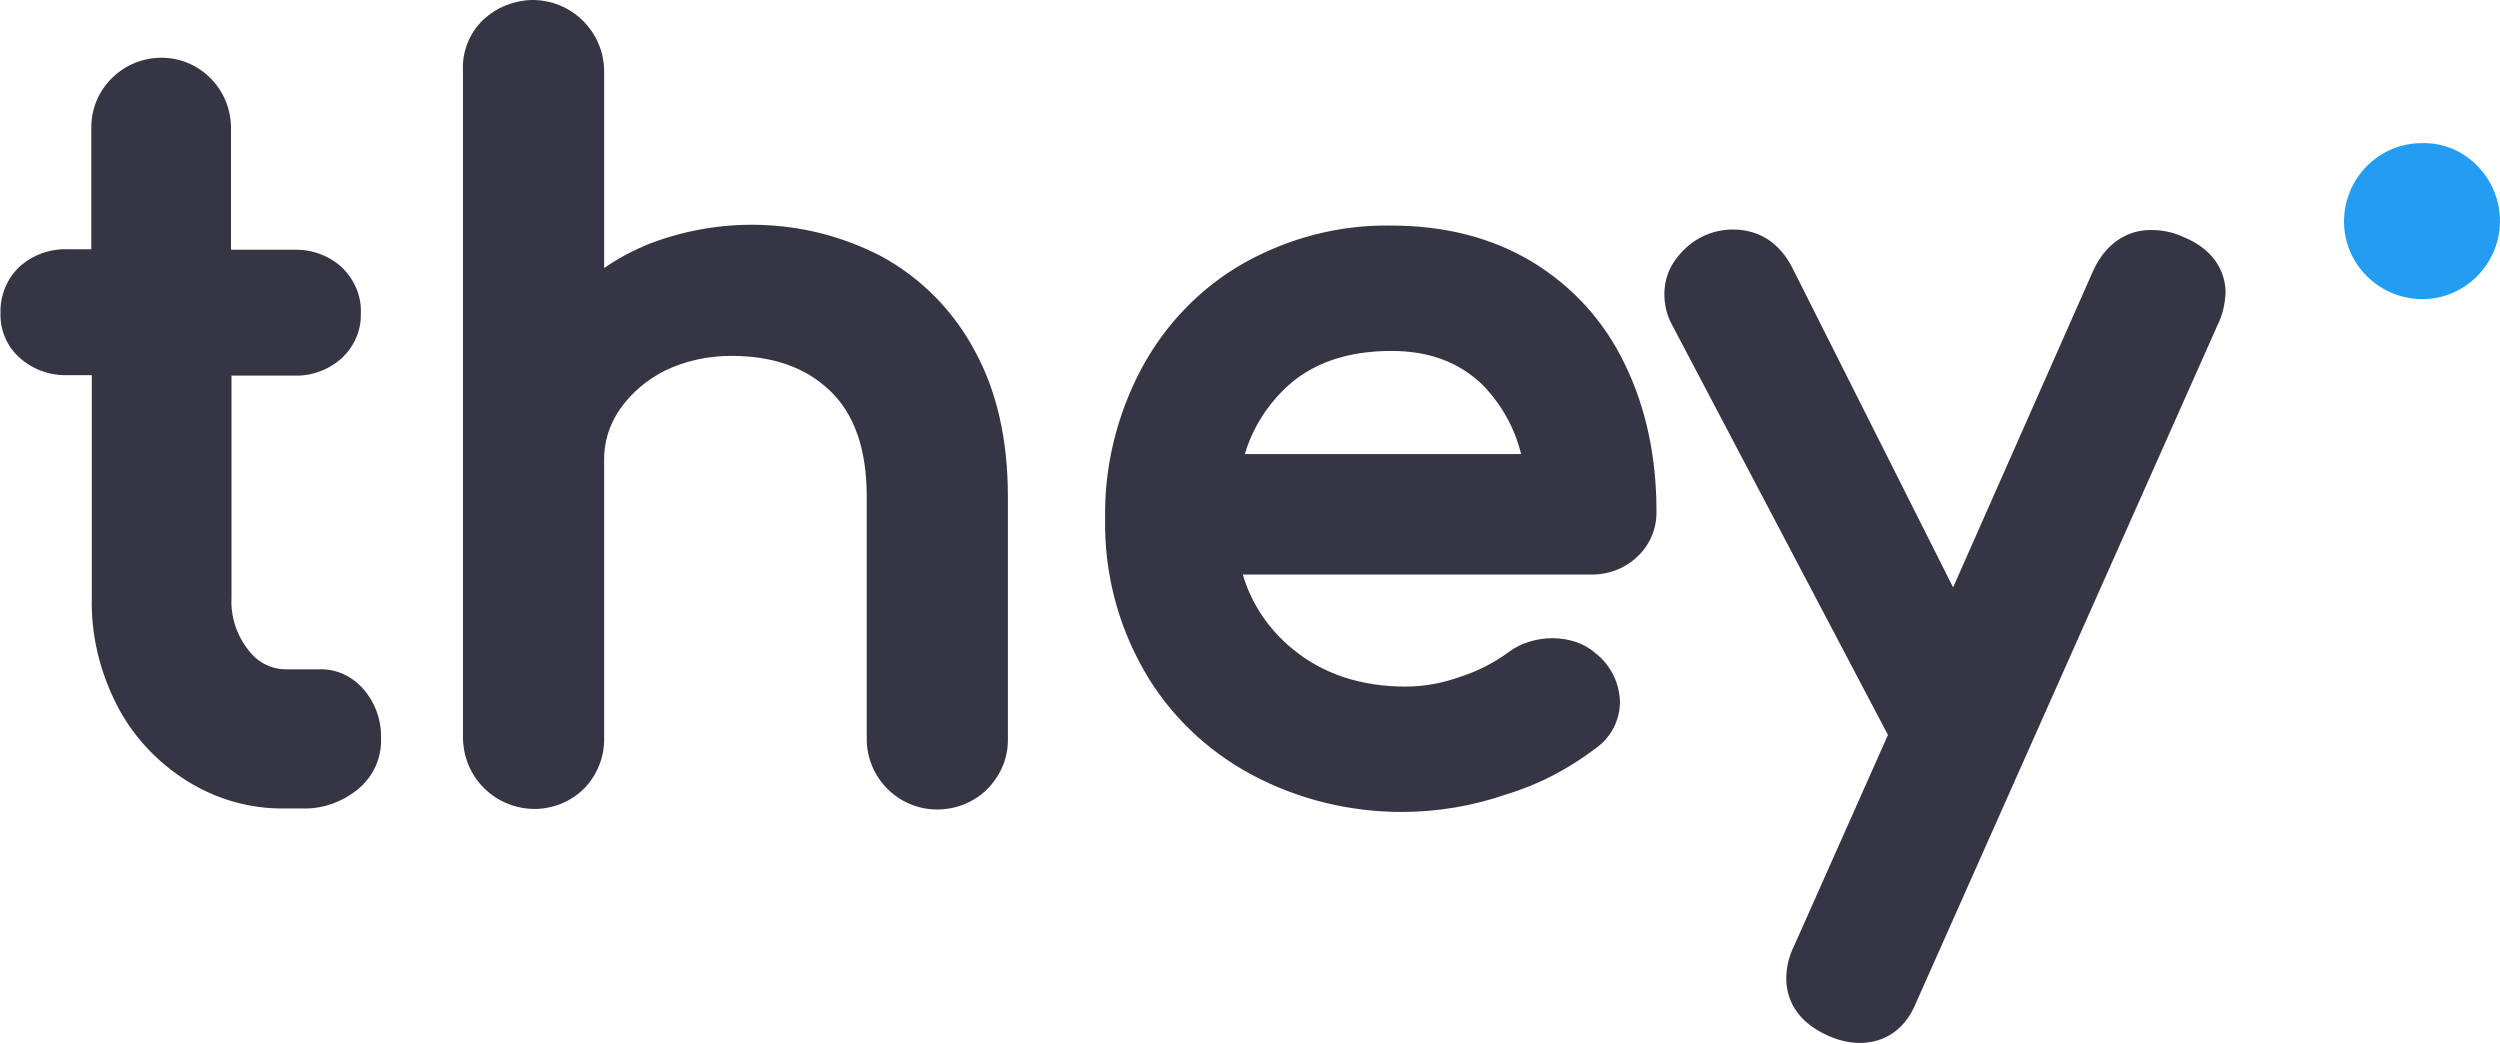 <svg xmlns="http://www.w3.org/2000/svg" width="506.5" height="211.5" viewBox="0 0 506.5 211.5"><path d="M73.7 139.7c2.4 2.8 3.6 6.3 3.5 10 .1 4-1.6 7.7-4.8 10.3-3 2.4-6.7 3.8-10.6 3.8h-4.1c-7.1.1-14-1.9-20-5.7-6-3.8-10.9-9.1-14.1-15.4-3.4-6.7-5.2-14.2-5-21.6V76h-5c-3.5.1-6.9-1.1-9.6-3.5-2.6-2.3-4-5.6-3.9-9.1-.1-3.5 1.3-7 3.9-9.4 2.7-2.4 6.1-3.6 9.6-3.5h4.9V25.6c.1-7.8 6.6-14 14.4-13.9 7.8.1 14 6.6 13.9 14.4v24.5h12.8c3.5-.1 6.9 1.1 9.6 3.5 2.6 2.5 4.1 5.9 3.9 9.5.1 3.4-1.4 6.7-3.9 9-2.7 2.4-6.1 3.6-9.6 3.5H46.9v45c-.2 3.9 1.1 7.7 3.5 10.7 1.8 2.4 4.6 3.8 7.5 3.8h6.9c3.3-.1 6.6 1.4 8.9 4.1zm105-87.7c-14.5-7.6-31.6-8.5-46.9-2.7-3.3 1.3-6.5 3-9.4 5v-40c-.1-8-6.7-14.4-14.7-14.3-3.6.1-7.1 1.5-9.8 4-2.8 2.7-4.3 6.5-4.1 10.3v135.3c.1 3.9 1.6 7.5 4.4 10.2 2.8 2.7 6.4 4.1 10.3 4.1 3.7-.1 7.2-1.5 9.9-4.2 2.6-2.7 4.1-6.4 4-10.2v-56c-.1-3.8 1-7.4 3.2-10.6 2.3-3.3 5.5-6 9.1-7.8 4.1-2 8.8-3 13.4-3 8.5 0 15.1 2.3 20.1 7.1 4.9 4.7 7.4 11.8 7.4 21.4v48.9c-.1 7.9 6.2 14.4 14.1 14.5h.2c3.7 0 7.3-1.4 10-4 2.7-2.7 4.3-6.2 4.3-10v-49.4c0-11.4-2.2-21.3-6.7-29.5-4.3-8.1-10.8-14.7-18.8-19.1zm150.5 21.8c4.2 8.6 6.4 18.6 6.4 29.7.1 3.5-1.3 6.9-3.9 9.3-2.5 2.4-6 3.7-9.5 3.6h-70.4c1.7 5.9 5.3 11.2 10.1 15.1 6.2 5.1 13.9 7.6 22.9 7.6 3.8 0 7.5-.7 11.1-2 3.4-1.1 6.6-2.7 9.5-4.8 5.1-4 13.3-4 17.8 0 3.1 2.4 4.9 6 5 9.9 0 3.7-1.8 7.2-4.9 9.4-5.4 4.1-11.4 7.3-18 9.3-6.9 2.4-14.1 3.6-21.3 3.6-10.5 0-21-2.5-30.5-7.6-9.1-4.9-16.7-12.2-21.8-21.2-5.3-9.3-8-19.9-7.8-30.6-.2-10.6 2.4-21.1 7.4-30.5 4.8-8.9 11.9-16.3 20.7-21.3 9.1-5.1 19.4-7.8 29.9-7.6 10.9 0 20.5 2.5 28.6 7.4 8.2 5 14.6 12.1 18.7 20.7zm-21 18.3c-1.3-5.4-4-10.2-7.9-14.2-4.7-4.5-10.7-6.8-18.4-6.8-8.6 0-15.6 2.3-20.8 6.9-4.2 3.8-7.3 8.6-8.9 14h56zm133.9-44.2c-2-.9-4.1-1.3-6.4-1.3-2.9 0-8.3 1.1-11.6 8.2L395.7 119l-32.5-64.6c-2.6-5.2-6.8-7.9-12.1-7.9-2 0-3.9.4-5.7 1.2-2.3 1-4.3 2.7-5.8 4.7-1.6 2.1-2.4 4.6-2.4 7.2 0 2.1.5 4.3 1.5 6.1l43.8 83.2-19 42.7c-1 2-1.6 4.3-1.6 6.6 0 3.6 1.5 8.5 8.4 11.6 2 .9 4.2 1.5 6.5 1.5 3.1 0 8.7-1.1 11.6-8.6l60.9-136.9c1-2 1.5-4.2 1.6-6.5 0-2.9-1.2-8.4-8.8-11.4z" fill="#353544"/><path d="M490.8 29c-8.7-.1-15.8 7-15.9 15.7-.1 8.7 7 15.8 15.7 15.9 8.7.1 15.8-7 15.9-15.7 0-4.2-1.6-8.3-4.6-11.3-2.9-3-6.9-4.7-11.1-4.6z" fill="#239df1"/></svg>